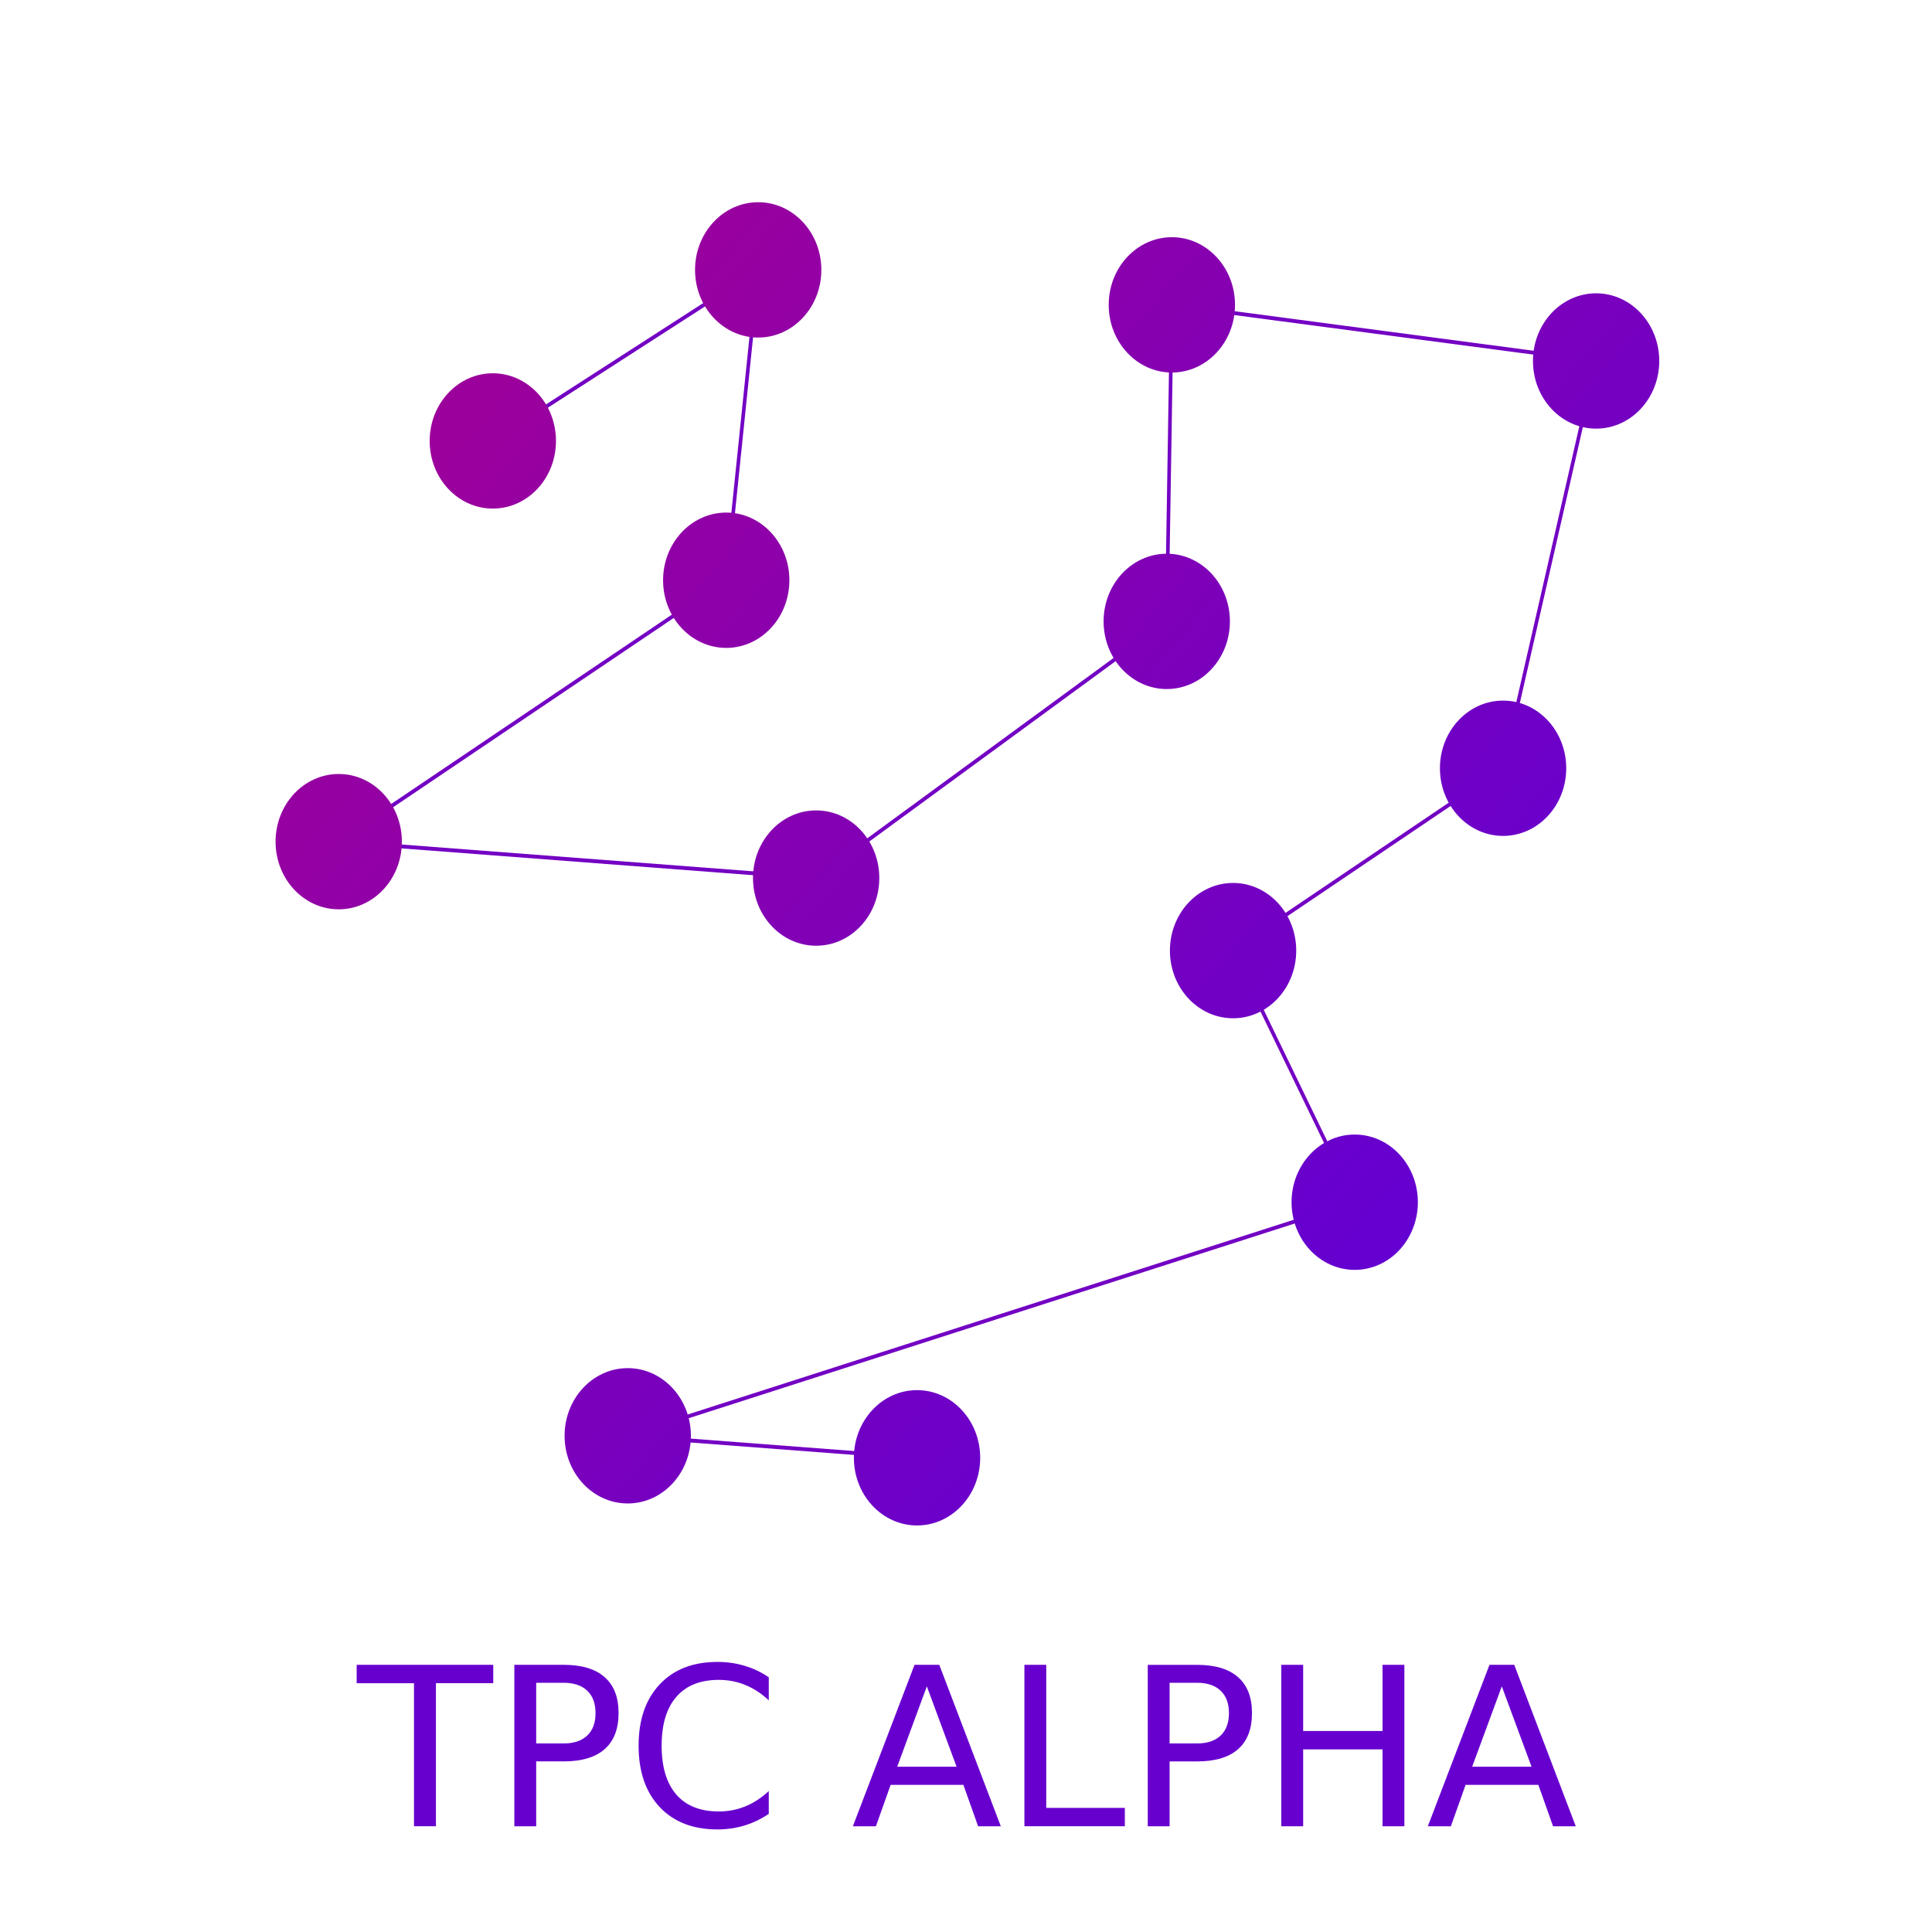 <?xml version="1.0" encoding="UTF-8" standalone="no"?>
<!-- Created with Inkscape (http://www.inkscape.org/) -->

<svg
   width="39.688mm"
   height="39.688mm"
   viewBox="0 0 39.688 39.688"
   version="1.1"
   id="svg5"
   sodipodi:docname="TPC ALPHA.svg"
   inkscape:version="1.1.2 (0a00cf5339, 2022-02-04)"
   xmlns:inkscape="http://www.inkscape.org/namespaces/inkscape"
   xmlns:sodipodi="http://sodipodi.sourceforge.net/DTD/sodipodi-0.dtd"
   xmlns:xlink="http://www.w3.org/1999/xlink"
   xmlns="http://www.w3.org/2000/svg"
   xmlns:svg="http://www.w3.org/2000/svg">
  <sodipodi:namedview
     id="namedview40"
     pagecolor="#ffffff"
     bordercolor="#666666"
     borderopacity="1.0"
     inkscape:pageshadow="2"
     inkscape:pageopacity="0.0"
     inkscape:pagecheckerboard="0"
     inkscape:document-units="mm"
     showgrid="false"
     inkscape:zoom="4.7082385"
     inkscape:cx="137.2063"
     inkscape:cy="89.736321"
     inkscape:window-width="2502"
     inkscape:window-height="1376"
     inkscape:window-x="0"
     inkscape:window-y="0"
     inkscape:window-maximized="1"
     inkscape:current-layer="layer3" />
  <defs
     id="defs2">
    <linearGradient
       id="linearGradient1410">
      <stop
         style="stop-color:#a10097;stop-opacity:1"
         offset="0"
         id="stop1406" />
      <stop
         style="stop-color:#5800dd;stop-opacity:1"
         offset="1"
         id="stop1408" />
    </linearGradient>
    <linearGradient
       xlink:href="#linearGradient1410"
       id="linearGradient6525"
       gradientUnits="userSpaceOnUse"
       x1="24.962"
       y1="56.776"
       x2="111.984"
       y2="136.275" />
    <linearGradient
       xlink:href="#linearGradient1410"
       id="linearGradient6527"
       gradientUnits="userSpaceOnUse"
       x1="24.962"
       y1="56.776"
       x2="111.984"
       y2="136.275" />
    <linearGradient
       xlink:href="#linearGradient1410"
       id="linearGradient6529"
       gradientUnits="userSpaceOnUse"
       x1="24.962"
       y1="56.776"
       x2="111.984"
       y2="136.275" />
    <linearGradient
       xlink:href="#linearGradient1410"
       id="linearGradient6531"
       gradientUnits="userSpaceOnUse"
       x1="24.962"
       y1="56.776"
       x2="111.984"
       y2="136.275" />
    <linearGradient
       xlink:href="#linearGradient1410"
       id="linearGradient6533"
       gradientUnits="userSpaceOnUse"
       x1="24.962"
       y1="56.776"
       x2="111.984"
       y2="136.275" />
    <linearGradient
       xlink:href="#linearGradient1410"
       id="linearGradient6535"
       gradientUnits="userSpaceOnUse"
       x1="24.962"
       y1="56.776"
       x2="111.984"
       y2="136.275" />
    <linearGradient
       xlink:href="#linearGradient1410"
       id="linearGradient6537"
       gradientUnits="userSpaceOnUse"
       x1="24.962"
       y1="56.776"
       x2="111.984"
       y2="136.275" />
    <linearGradient
       xlink:href="#linearGradient1410"
       id="linearGradient6539"
       gradientUnits="userSpaceOnUse"
       x1="24.962"
       y1="56.776"
       x2="111.984"
       y2="136.275" />
    <linearGradient
       xlink:href="#linearGradient1410"
       id="linearGradient6541"
       gradientUnits="userSpaceOnUse"
       x1="24.962"
       y1="56.776"
       x2="111.984"
       y2="136.275" />
    <linearGradient
       xlink:href="#linearGradient1410"
       id="linearGradient6543"
       gradientUnits="userSpaceOnUse"
       x1="24.962"
       y1="56.776"
       x2="111.984"
       y2="136.275" />
    <linearGradient
       xlink:href="#linearGradient1410"
       id="linearGradient6545"
       gradientUnits="userSpaceOnUse"
       x1="24.962"
       y1="56.776"
       x2="111.984"
       y2="136.275" />
    <linearGradient
       xlink:href="#linearGradient1410"
       id="linearGradient6547"
       gradientUnits="userSpaceOnUse"
       x1="24.962"
       y1="56.776"
       x2="111.984"
       y2="136.275" />
    <linearGradient
       xlink:href="#linearGradient1410"
       id="linearGradient6549"
       gradientUnits="userSpaceOnUse"
       x1="24.962"
       y1="56.776"
       x2="111.984"
       y2="136.275" />
    <linearGradient
       inkscape:collect="always"
       xlink:href="#linearGradient1410"
       id="linearGradient1350"
       gradientUnits="userSpaceOnUse"
       x1="24.962"
       y1="56.776"
       x2="111.984"
       y2="136.275" />
    <linearGradient
       inkscape:collect="always"
       xlink:href="#linearGradient1410"
       id="linearGradient1352"
       gradientUnits="userSpaceOnUse"
       x1="24.962"
       y1="56.776"
       x2="111.984"
       y2="136.275" />
    <linearGradient
       inkscape:collect="always"
       xlink:href="#linearGradient1410"
       id="linearGradient1354"
       gradientUnits="userSpaceOnUse"
       x1="24.962"
       y1="56.776"
       x2="111.984"
       y2="136.275" />
    <linearGradient
       inkscape:collect="always"
       xlink:href="#linearGradient1410"
       id="linearGradient1356"
       gradientUnits="userSpaceOnUse"
       x1="24.962"
       y1="56.776"
       x2="111.984"
       y2="136.275" />
    <linearGradient
       inkscape:collect="always"
       xlink:href="#linearGradient1410"
       id="linearGradient1358"
       gradientUnits="userSpaceOnUse"
       x1="24.962"
       y1="56.776"
       x2="111.984"
       y2="136.275" />
    <linearGradient
       inkscape:collect="always"
       xlink:href="#linearGradient1410"
       id="linearGradient1360"
       gradientUnits="userSpaceOnUse"
       x1="24.962"
       y1="56.776"
       x2="111.984"
       y2="136.275" />
    <linearGradient
       inkscape:collect="always"
       xlink:href="#linearGradient1410"
       id="linearGradient1362"
       gradientUnits="userSpaceOnUse"
       x1="24.962"
       y1="56.776"
       x2="111.984"
       y2="136.275" />
    <linearGradient
       inkscape:collect="always"
       xlink:href="#linearGradient1410"
       id="linearGradient1364"
       gradientUnits="userSpaceOnUse"
       x1="24.962"
       y1="56.776"
       x2="111.984"
       y2="136.275" />
    <linearGradient
       inkscape:collect="always"
       xlink:href="#linearGradient1410"
       id="linearGradient1366"
       gradientUnits="userSpaceOnUse"
       x1="24.962"
       y1="56.776"
       x2="111.984"
       y2="136.275" />
    <linearGradient
       inkscape:collect="always"
       xlink:href="#linearGradient1410"
       id="linearGradient1368"
       gradientUnits="userSpaceOnUse"
       x1="24.962"
       y1="56.776"
       x2="111.984"
       y2="136.275" />
    <linearGradient
       inkscape:collect="always"
       xlink:href="#linearGradient1410"
       id="linearGradient1370"
       gradientUnits="userSpaceOnUse"
       x1="24.962"
       y1="56.776"
       x2="111.984"
       y2="136.275" />
    <linearGradient
       inkscape:collect="always"
       xlink:href="#linearGradient1410"
       id="linearGradient1372"
       gradientUnits="userSpaceOnUse"
       x1="24.962"
       y1="56.776"
       x2="111.984"
       y2="136.275" />
    <linearGradient
       inkscape:collect="always"
       xlink:href="#linearGradient1410"
       id="linearGradient1374"
       gradientUnits="userSpaceOnUse"
       x1="24.962"
       y1="56.776"
       x2="111.984"
       y2="136.275" />
  </defs>
  <g
     id="layer2"
     transform="translate(-23.48,-52.817)" />
  <g
     inkscape:groupmode="layer"
     id="layer1"
     inkscape:label="BACK"
     transform="translate(0.012,-3.059)" />
  <g
     inkscape:groupmode="layer"
     id="layer3"
     inkscape:label="FRONT"
     transform="translate(0.012,-3.059)">
    <g
       id="g12943-7"
       transform="matrix(0.28,0,0,0.3,1.053,-7.714)">
      <path
         style="fill:none;fill-opacity:1;stroke:#7300c3;stroke-width:0.265px;stroke-linecap:butt;stroke-linejoin:miter;stroke-opacity:1"
         d="m 32.353,66.103 19.469,-11.713 -2.345,21.252 -28.43,17.9 35.027,2.494 25.722,-17.577 0.375,-21.674 31.125,3.842 -6.825,27.888 -19.809,12.487 8.924,17.228 -53.335,15.994 21.225,1.506"
         id="path494-5" />
      <circle
         style="fill:url(#linearGradient1350);fill-opacity:1;fill-rule:evenodd;stroke-width:0.265"
         id="path31-35"
         cx="32.353"
         cy="66.103"
         r="4.633" />
      <circle
         style="fill:url(#linearGradient1352);fill-opacity:1;fill-rule:evenodd;stroke-width:0.265"
         id="path31-3-62"
         cx="51.822"
         cy="54.39"
         r="4.633" />
      <circle
         style="fill:url(#linearGradient1354);fill-opacity:1;fill-rule:evenodd;stroke-width:0.265"
         id="path31-3-6-9"
         cx="49.477"
         cy="75.642"
         r="4.633" />
      <circle
         style="fill:url(#linearGradient1356);fill-opacity:1;fill-rule:evenodd;stroke-width:0.265"
         id="path31-3-6-7-1"
         cx="21.047"
         cy="93.542"
         r="4.633" />
      <circle
         style="fill:url(#linearGradient1358);fill-opacity:1;fill-rule:evenodd;stroke-width:0.265"
         id="path31-3-6-7-5-2"
         cx="56.074"
         cy="96.036"
         r="4.633" />
      <circle
         style="fill:url(#linearGradient1360);fill-opacity:1;fill-rule:evenodd;stroke-width:0.265"
         id="path31-3-6-7-5-3-7"
         cx="81.796"
         cy="78.459"
         r="4.633" />
      <circle
         style="fill:url(#linearGradient1362);fill-opacity:1;fill-rule:evenodd;stroke-width:0.265"
         id="path31-3-6-7-5-3-5-0"
         cx="82.171"
         cy="56.785"
         r="4.633" />
      <circle
         style="fill:url(#linearGradient1364);fill-opacity:1;fill-rule:evenodd;stroke-width:0.265"
         id="path31-3-6-7-5-3-5-6-9"
         cx="113.296"
         cy="60.628"
         r="4.633" />
      <circle
         style="fill:url(#linearGradient1366);fill-opacity:1;fill-rule:evenodd;stroke-width:0.265"
         id="path31-3-6-7-5-3-5-6-2-3"
         cx="106.471"
         cy="88.516"
         r="4.633" />
      <circle
         style="fill:url(#linearGradient1368);fill-opacity:1;fill-rule:evenodd;stroke-width:0.265"
         id="path31-3-6-7-5-3-5-6-2-9-6"
         cx="86.662"
         cy="101.003"
         r="4.633" />
      <circle
         style="fill:url(#linearGradient1370);fill-opacity:1;fill-rule:evenodd;stroke-width:0.265"
         id="path31-3-6-7-5-3-5-6-2-9-1-0"
         cx="95.586"
         cy="118.231"
         r="4.633" />
      <circle
         style="fill:url(#linearGradient1372);fill-opacity:1;fill-rule:evenodd;stroke-width:0.265"
         id="path31-3-6-7-5-3-5-6-2-9-1-2-6"
         cx="42.251"
         cy="134.226"
         r="4.633" />
      <circle
         style="fill:url(#linearGradient1374);fill-opacity:1;fill-rule:evenodd;stroke-width:0.265"
         id="path31-3-6-7-5-3-5-6-2-9-1-2-7-2"
         cx="63.476"
         cy="135.732"
         r="4.633" />
    </g>
    <g
       aria-label="TPC ALPHA"
       id="text8568-6"
       style="font-size:7.21px;fill:#6700cf;stroke-width:0.18"
       transform="matrix(0.631,0,0,0.631,7.315,12.91)">
      <path
         d="M -1.7974526e-7,38.587 H 4.446 v 0.598 H 2.58 v 4.657 H 1.866 V 39.186 H -1.7974526e-7 Z"
         id="path1643" />
      <path
         d="m 5.844,39.172 v 1.975 h 0.894 q 0.496,0 0.767,-0.257 0.271,-0.257 0.271,-0.732 0,-0.472 -0.271,-0.729 -0.271,-0.257 -0.767,-0.257 z M 5.133,38.587 h 1.605 q 0.884,0 1.334,0.401 0.454,0.398 0.454,1.169 0,0.778 -0.454,1.176 -0.451,0.398 -1.334,0.398 H 5.844 v 2.112 H 5.133 Z"
         id="path1640" />
      <path
         d="m 13.416,38.992 v 0.75 q -0.359,-0.334 -0.767,-0.5 -0.405,-0.165 -0.862,-0.165 -0.901,0 -1.38,0.553 -0.479,0.549 -0.479,1.591 0,1.038 0.479,1.591 0.479,0.549 1.38,0.549 0.458,0 0.862,-0.165 0.408,-0.165 0.767,-0.5 v 0.743 q -0.373,0.253 -0.792,0.38 -0.415,0.127 -0.88,0.127 -1.193,0 -1.88,-0.729 -0.686,-0.732 -0.686,-1.996 0,-1.267 0.686,-1.996 0.686,-0.732 1.88,-0.732 0.472,0 0.887,0.127 0.419,0.123 0.785,0.373 z"
         id="path1637" />
      <path
         d="m 18.562,39.288 -0.965,2.616 h 1.933 z m -0.401,-0.701 h 0.806 l 2.003,5.256 h -0.739 l -0.479,-1.348 h -2.369 l -0.479,1.348 h -0.75 z"
         id="path1634" />
      <path
         d="m 21.738,38.587 h 0.711 v 4.657 h 2.559 v 0.598 h -3.27 z"
         id="path1631" />
      <path
         d="m 26.465,39.172 v 1.975 h 0.894 q 0.496,0 0.767,-0.257 0.271,-0.257 0.271,-0.732 0,-0.472 -0.271,-0.729 -0.271,-0.257 -0.767,-0.257 z m -0.711,-0.584 h 1.605 q 0.884,0 1.334,0.401 0.454,0.398 0.454,1.169 0,0.778 -0.454,1.176 -0.451,0.398 -1.334,0.398 h -0.894 v 2.112 h -0.711 z"
         id="path1628" />
      <path
         d="m 30.102,38.587 h 0.711 v 2.154 h 2.584 v -2.154 h 0.711 v 5.256 h -0.711 v -2.503 h -2.584 v 2.503 h -0.711 z"
         id="path1625" />
      <path
         d="m 37.28,39.288 -0.965,2.616 h 1.933 z m -0.401,-0.701 h 0.806 l 2.003,5.256 h -0.739 l -0.479,-1.348 h -2.369 l -0.479,1.348 H 34.872 Z"
         id="path1622" />
    </g>
  </g>
</svg>
